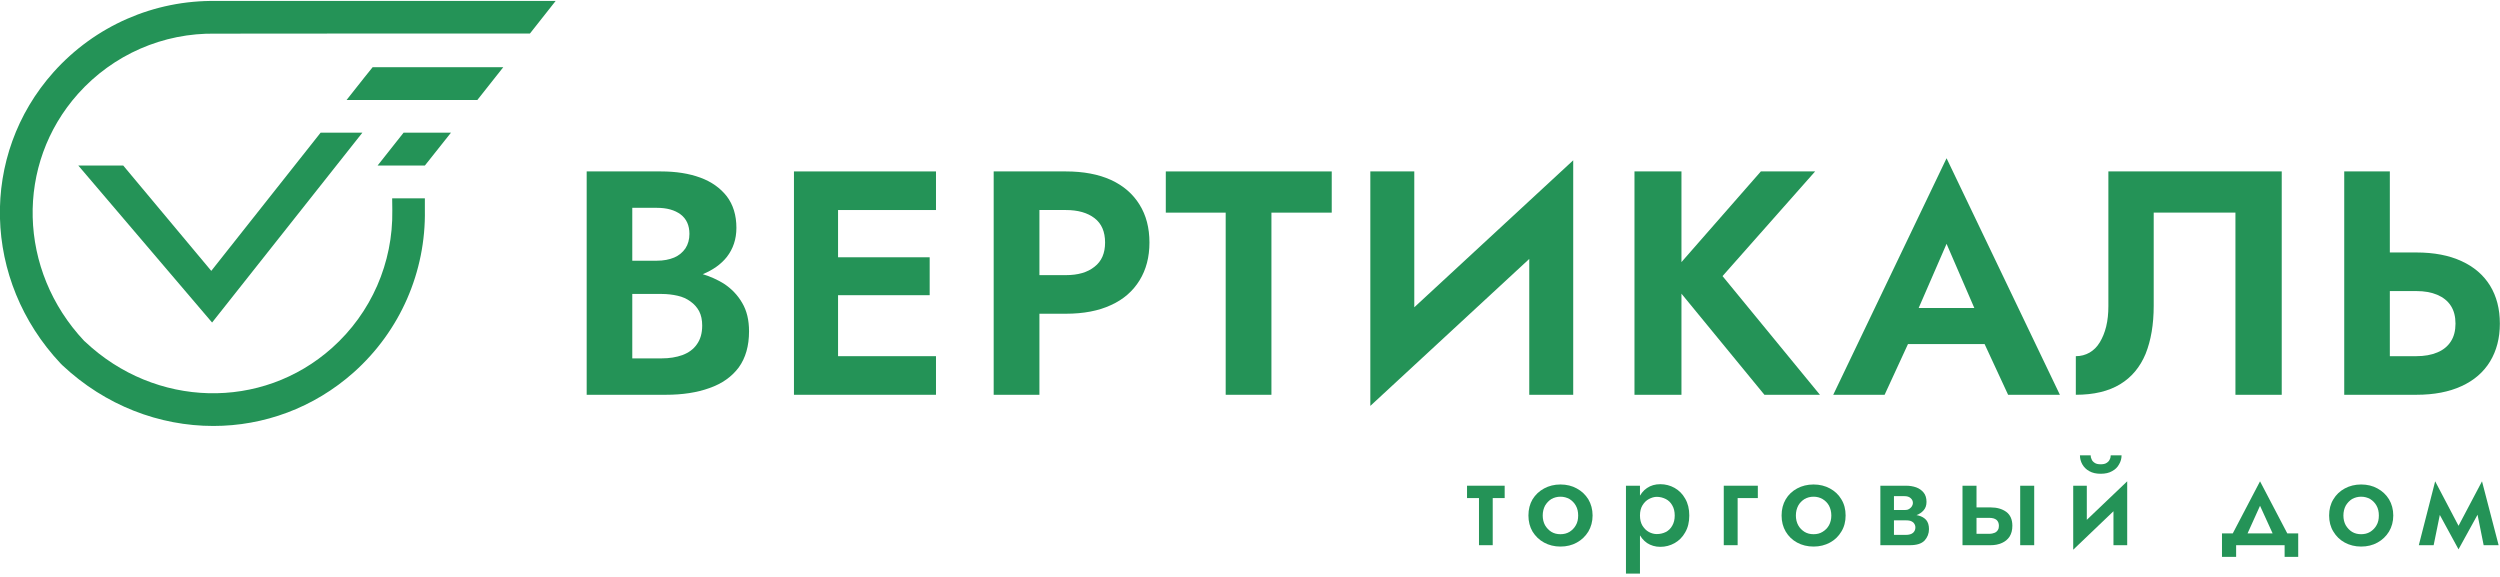 <?xml version="1.0" encoding="UTF-8"?>
<!DOCTYPE svg PUBLIC "-//W3C//DTD SVG 1.1//EN" "http://www.w3.org/Graphics/SVG/1.1/DTD/svg11.dtd">
<!-- Creator: CorelDRAW 2020 (64-Bit) -->
<svg xmlns="http://www.w3.org/2000/svg" xml:space="preserve" width="182px" height="42px" version="1.1" style="shape-rendering:geometricPrecision; text-rendering:geometricPrecision; image-rendering:optimizeQuality; fill-rule:evenodd; clip-rule:evenodd"
viewBox="0 0 182 42"
 xmlns:xlink="http://www.w3.org/1999/xlink"
 xmlns:xodm="http://www.corel.com/coreldraw/odm/2003">
 <defs>
  <style type="text/css">
   <![CDATA[
    .fil0 {fill:none}
    .fil1 {fill:#249357;fill-rule:nonzero}
   ]]>
  </style>
 </defs>
 <g id="Слой_x0020_1">
  <rect class="fil0" x="-0.1" y="-0.39" width="182" height="42"/>
  <g id="_2540366972016">
   <path class="fil1" d="M50.73 25.07c-0.25,0.36 -0.6,0.61 -1.05,0.78 -0.45,0.16 -0.95,0.24 -1.51,0.24l-2.14 0 0 -4.69 2.14 0c0.42,0 0.81,0.05 1.16,0.13 0.36,0.08 0.67,0.22 0.94,0.42 0.27,0.19 0.48,0.43 0.63,0.71 0.15,0.29 0.22,0.64 0.22,1.04 0,0.56 -0.13,1.01 -0.39,1.37zm-4.7 -9.94l1.79 0c0.73,0 1.3,0.16 1.73,0.48 0.43,0.33 0.64,0.8 0.64,1.42 0,0.4 -0.1,0.76 -0.29,1.05 -0.2,0.29 -0.47,0.52 -0.82,0.67 -0.36,0.15 -0.78,0.23 -1.26,0.23l-1.79 0 0 -3.85zm8 6.92c-0.33,-0.57 -0.78,-1.04 -1.35,-1.41 -0.46,-0.28 -0.96,-0.51 -1.52,-0.68 0.73,-0.3 1.32,-0.71 1.75,-1.25 0.46,-0.59 0.7,-1.3 0.7,-2.12 0,-0.93 -0.24,-1.69 -0.7,-2.3 -0.47,-0.6 -1.11,-1.06 -1.93,-1.36 -0.82,-0.3 -1.77,-0.45 -2.86,-0.45l-5.41 0 0 16.26 5.76 0c1.21,0 2.27,-0.16 3.18,-0.49 0.92,-0.32 1.63,-0.83 2.13,-1.5 0.5,-0.69 0.75,-1.57 0.75,-2.63 0,-0.81 -0.16,-1.5 -0.5,-2.07z"/>
   <polygon class="fil1" points="59.94,12.48 57.8,12.48 57.8,28.74 59.94,28.74 61.01,28.74 68.14,28.74 68.14,25.93 61.01,25.93 61.01,21.49 67.68,21.49 67.68,18.73 61.01,18.73 61.01,15.29 68.14,15.29 68.14,12.48 61.01,12.48 "/>
   <path class="fil1" d="M79.68 19.42c-0.51,0.41 -1.2,0.61 -2.09,0.61l-1.92 0 0 -4.74 1.92 0c0.89,0 1.58,0.2 2.09,0.59 0.52,0.4 0.77,0.99 0.77,1.78 0,0.77 -0.25,1.36 -0.77,1.76zm3.28 -4.52c-0.48,-0.78 -1.17,-1.38 -2.08,-1.8 -0.9,-0.41 -2,-0.62 -3.29,-0.62l-5.25 0 0 16.26 3.33 0 0 -5.9 1.92 0c1.29,0 2.39,-0.21 3.29,-0.63 0.91,-0.41 1.6,-1.02 2.08,-1.8 0.48,-0.78 0.72,-1.7 0.72,-2.75 0,-1.07 -0.24,-1.99 -0.72,-2.76z"/>
   <polygon class="fil1" points="84.87,15.48 89.23,15.48 89.23,28.74 92.56,28.74 92.56,15.48 96.95,15.48 96.95,12.48 84.87,12.48 "/>
   <polygon class="fil1" points="102.96,12.48 99.76,12.48 99.76,29.55 111.33,18.85 111.33,28.74 114.53,28.74 114.53,11.67 102.96,22.37 "/>
   <polygon class="fil1" points="132.14,12.48 128.19,12.48 122.41,19.08 122.41,12.48 118.99,12.48 118.99,28.74 122.41,28.74 122.41,21.38 128.45,28.74 132.49,28.74 125.4,20.1 "/>
   <path class="fil1" d="M139.68 22.42l2.03 -4.67 2.02 4.67 -4.05 0zm2.03 -10.9l-8.25 17.22 3.74 0 1.7 -3.69 5.58 0 1.71 3.69 3.77 0 -8.25 -17.22z"/>
   <path class="fil1" d="M153.49 22.28c0,0.55 -0.05,1.04 -0.16,1.49 -0.11,0.45 -0.27,0.83 -0.47,1.16 -0.2,0.33 -0.45,0.57 -0.74,0.74 -0.3,0.17 -0.63,0.26 -1,0.26l0 2.81c1.32,0 2.39,-0.26 3.23,-0.77 0.84,-0.51 1.45,-1.25 1.85,-2.21 0.39,-0.97 0.59,-2.14 0.59,-3.5l0 -6.78 5.95 0 0 13.26 3.37 0 0 -16.26 -12.62 0 0 9.8z"/>
   <path class="fil1" d="M178.42 24.86c-0.23,0.36 -0.57,0.63 -0.99,0.8 -0.43,0.18 -0.93,0.27 -1.52,0.27l-1.93 0 0 -4.74 1.93 0c0.59,0 1.09,0.09 1.52,0.27 0.42,0.18 0.76,0.44 0.99,0.8 0.23,0.35 0.34,0.79 0.34,1.3 0,0.51 -0.11,0.95 -0.34,1.3zm2.86 -4.06c-0.48,-0.78 -1.18,-1.38 -2.08,-1.79 -0.91,-0.42 -2,-0.63 -3.29,-0.63l-1.93 0 0 -5.9 -3.32 0 0 16.26 5.25 0c1.29,0 2.38,-0.21 3.29,-0.63 0.9,-0.41 1.6,-1.01 2.08,-1.8 0.47,-0.78 0.71,-1.7 0.71,-2.75 0,-1.07 -0.24,-1.99 -0.71,-2.76z"/>
   <path class="fil1" d="M108.67 39.69l-1 0 0 -4.14 1 0 0 4.14zm0.87 -3.43l-2.74 0 0 -0.9 2.74 0 0 0.9z"/>
   <path class="fil1" d="M112.48 38.24c0.12,0.2 0.27,0.36 0.46,0.48 0.2,0.12 0.42,0.17 0.66,0.17 0.24,0 0.46,-0.05 0.66,-0.17 0.19,-0.12 0.35,-0.28 0.46,-0.48 0.12,-0.2 0.17,-0.44 0.17,-0.71 0,-0.27 -0.05,-0.51 -0.17,-0.72 -0.11,-0.2 -0.27,-0.36 -0.46,-0.48 -0.2,-0.11 -0.42,-0.17 -0.66,-0.17 -0.24,0 -0.46,0.06 -0.66,0.17 -0.19,0.12 -0.34,0.28 -0.46,0.48 -0.11,0.21 -0.17,0.45 -0.17,0.72 0,0.27 0.06,0.51 0.17,0.71zm-0.91 -1.89c0.21,-0.34 0.49,-0.6 0.84,-0.79 0.35,-0.19 0.75,-0.29 1.19,-0.29 0.45,0 0.85,0.1 1.19,0.29 0.35,0.19 0.63,0.45 0.84,0.79 0.2,0.34 0.31,0.73 0.31,1.18 0,0.44 -0.11,0.83 -0.31,1.17 -0.21,0.34 -0.49,0.61 -0.84,0.8 -0.34,0.19 -0.74,0.29 -1.19,0.29 -0.44,0 -0.84,-0.1 -1.19,-0.29 -0.35,-0.19 -0.63,-0.46 -0.84,-0.8 -0.2,-0.34 -0.3,-0.73 -0.3,-1.17 0,-0.45 0.1,-0.84 0.3,-1.18z"/>
   <path class="fil1" d="M121.74 36.79c-0.11,-0.2 -0.27,-0.36 -0.47,-0.46 -0.2,-0.1 -0.42,-0.16 -0.66,-0.16 -0.19,0 -0.38,0.06 -0.57,0.16 -0.19,0.1 -0.34,0.25 -0.47,0.46 -0.12,0.2 -0.18,0.44 -0.18,0.74 0,0.29 0.06,0.54 0.18,0.74 0.13,0.2 0.28,0.36 0.47,0.46 0.19,0.1 0.38,0.15 0.57,0.15 0.24,0 0.46,-0.05 0.66,-0.15 0.2,-0.1 0.36,-0.26 0.47,-0.46 0.12,-0.21 0.18,-0.45 0.18,-0.74 0,-0.29 -0.06,-0.54 -0.18,-0.74zm0.94 1.97c-0.19,0.34 -0.45,0.6 -0.77,0.78 -0.32,0.18 -0.67,0.27 -1.04,0.27 -0.37,0 -0.69,-0.1 -0.97,-0.28 -0.27,-0.19 -0.48,-0.45 -0.63,-0.79 -0.14,-0.34 -0.22,-0.75 -0.22,-1.21 0,-0.47 0.08,-0.88 0.22,-1.21 0.15,-0.34 0.36,-0.61 0.63,-0.79 0.28,-0.19 0.6,-0.28 0.97,-0.28 0.37,0 0.72,0.09 1.04,0.27 0.32,0.18 0.58,0.44 0.77,0.78 0.2,0.34 0.3,0.75 0.3,1.23 0,0.48 -0.1,0.89 -0.3,1.23zm-4.31 -3.4l1.02 0 0 6.4 -1.02 0 0 -6.4zm0 6.4l0 -6.4 0 6.4z"/>
   <polygon class="fil1" points="127.97,35.36 127.97,36.26 126.5,36.26 126.5,39.69 125.49,39.69 125.49,35.36 "/>
   <path class="fil1" d="M130.91 38.24c0.11,0.2 0.27,0.36 0.46,0.48 0.2,0.12 0.41,0.17 0.66,0.17 0.24,0 0.46,-0.05 0.65,-0.17 0.2,-0.12 0.36,-0.28 0.47,-0.48 0.11,-0.2 0.17,-0.44 0.17,-0.71 0,-0.27 -0.06,-0.51 -0.17,-0.72 -0.11,-0.2 -0.27,-0.36 -0.47,-0.48 -0.19,-0.11 -0.41,-0.17 -0.65,-0.17 -0.25,0 -0.46,0.06 -0.66,0.17 -0.19,0.12 -0.35,0.28 -0.46,0.48 -0.11,0.21 -0.17,0.45 -0.17,0.72 0,0.27 0.06,0.51 0.17,0.71zm-0.91 -1.89c0.2,-0.34 0.48,-0.6 0.83,-0.79 0.35,-0.19 0.75,-0.29 1.2,-0.29 0.44,0 0.84,0.1 1.19,0.29 0.35,0.19 0.63,0.45 0.83,0.79 0.21,0.34 0.31,0.73 0.31,1.18 0,0.44 -0.1,0.83 -0.31,1.17 -0.2,0.34 -0.48,0.61 -0.83,0.8 -0.35,0.19 -0.75,0.29 -1.19,0.29 -0.45,0 -0.85,-0.1 -1.2,-0.29 -0.35,-0.19 -0.63,-0.46 -0.83,-0.8 -0.2,-0.34 -0.3,-0.73 -0.3,-1.17 0,-0.45 0.1,-0.84 0.3,-1.18z"/>
   <path class="fil1" d="M138.85 37.44c0.3,0 0.57,0.03 0.81,0.09 0.24,0.06 0.43,0.17 0.57,0.33 0.13,0.16 0.2,0.37 0.2,0.66 0,0.32 -0.11,0.6 -0.32,0.83 -0.22,0.23 -0.57,0.34 -1.07,0.34l-1.56 0 0 -0.75 1.25 0c0.25,0 0.43,-0.05 0.55,-0.16 0.11,-0.11 0.16,-0.23 0.16,-0.38 0,-0.07 -0.01,-0.14 -0.04,-0.2 -0.03,-0.07 -0.07,-0.12 -0.12,-0.17 -0.06,-0.05 -0.13,-0.09 -0.23,-0.12 -0.09,-0.02 -0.19,-0.03 -0.32,-0.03l-1.25 0 0 -0.44 1.37 0zm-1.37 -0.31l1.16 0c0.09,0 0.17,-0.01 0.25,-0.03 0.07,-0.03 0.14,-0.07 0.19,-0.12 0.06,-0.05 0.1,-0.1 0.13,-0.17 0.03,-0.06 0.05,-0.12 0.05,-0.19 0,-0.15 -0.06,-0.27 -0.17,-0.36 -0.11,-0.1 -0.26,-0.14 -0.45,-0.14l-1.16 0 0 -0.76 1.28 0c0.27,0 0.51,0.04 0.74,0.12 0.22,0.08 0.4,0.21 0.54,0.38 0.14,0.17 0.21,0.4 0.21,0.68 0,0.25 -0.07,0.45 -0.21,0.61 -0.14,0.16 -0.32,0.28 -0.54,0.36 -0.23,0.07 -0.47,0.11 -0.74,0.11l-1.28 0 0 -0.49zm0.4 2.56l-0.99 0 0 -4.33 0.99 0 0 4.33zm0 -4.33l0 4.33 0 -4.33z"/>
   <path class="fil1" d="M148.09 39.69l-1.02 0 0 -4.33 1.02 0 0 4.33zm-4.51 -2.75l1.34 0c0.45,0 0.82,0.1 1.13,0.32 0.3,0.22 0.45,0.56 0.45,1.02 0,0.31 -0.07,0.57 -0.2,0.78 -0.14,0.21 -0.33,0.37 -0.57,0.47 -0.24,0.11 -0.51,0.16 -0.81,0.16l-1.34 0 0 -0.83 1.25 0c0.15,0 0.27,-0.03 0.37,-0.07 0.11,-0.04 0.18,-0.11 0.24,-0.2 0.06,-0.09 0.08,-0.19 0.08,-0.31 0,-0.19 -0.06,-0.33 -0.17,-0.43 -0.12,-0.1 -0.3,-0.15 -0.52,-0.15l-1.25 0 0 -0.76zm0.31 2.75l-1.02 0 0 -4.33 1.02 0 0 4.33zm0 -4.33l0 4.33 0 -4.33z"/>
   <path class="fil1" d="M154.86 39.69l-1 0 0 -3.51 1 -1.14 0 4.65zm-2.66 -6.54c0,0.1 0.02,0.2 0.07,0.29 0.04,0.11 0.12,0.19 0.23,0.26 0.1,0.07 0.25,0.1 0.43,0.1 0.18,0 0.33,-0.03 0.43,-0.1 0.11,-0.07 0.19,-0.15 0.23,-0.26 0.05,-0.09 0.07,-0.19 0.07,-0.29l0.79 0c0,0.23 -0.06,0.45 -0.18,0.65 -0.11,0.21 -0.28,0.38 -0.51,0.5 -0.22,0.13 -0.5,0.19 -0.83,0.19 -0.33,0 -0.6,-0.06 -0.83,-0.19 -0.22,-0.12 -0.39,-0.29 -0.51,-0.5 -0.11,-0.2 -0.17,-0.42 -0.17,-0.65l0.78 0zm-0.28 5.73l-0.99 1.14 0 -4.66 0.99 0 0 3.52zm-0.99 1.14l0.04 -1.27 3.89 -3.71 -0.05 1.27 -3.88 3.71z"/>
   <path class="fil1" d="M163.36 39.41l-1.06 -0.11 2.23 -4.26 2.23 4.26 -1.05 0.11 -1.18 -2.59 -1.17 2.59zm-0.57 0.28l0 0.85 -1.03 0 0 -1.71 5.55 0 0 1.71 -0.99 0 0 -0.85 -3.53 0z"/>
   <path class="fil1" d="M170.77 38.24c0.12,0.2 0.27,0.36 0.46,0.48 0.2,0.12 0.42,0.17 0.66,0.17 0.24,0 0.46,-0.05 0.66,-0.17 0.19,-0.12 0.35,-0.28 0.46,-0.48 0.12,-0.2 0.17,-0.44 0.17,-0.71 0,-0.27 -0.05,-0.51 -0.17,-0.72 -0.11,-0.2 -0.27,-0.36 -0.46,-0.48 -0.2,-0.11 -0.42,-0.17 -0.66,-0.17 -0.24,0 -0.46,0.06 -0.66,0.17 -0.19,0.12 -0.34,0.28 -0.46,0.48 -0.11,0.21 -0.17,0.45 -0.17,0.72 0,0.27 0.06,0.51 0.17,0.71zm-0.9 -1.89c0.2,-0.34 0.48,-0.6 0.83,-0.79 0.35,-0.19 0.75,-0.29 1.19,-0.29 0.45,0 0.85,0.1 1.19,0.29 0.35,0.19 0.63,0.45 0.84,0.79 0.2,0.34 0.31,0.73 0.31,1.18 0,0.44 -0.11,0.83 -0.31,1.17 -0.21,0.34 -0.49,0.61 -0.84,0.8 -0.34,0.19 -0.74,0.29 -1.19,0.29 -0.44,0 -0.84,-0.1 -1.19,-0.29 -0.35,-0.19 -0.63,-0.46 -0.83,-0.8 -0.21,-0.34 -0.31,-0.73 -0.31,-1.17 0,-0.45 0.1,-0.84 0.31,-1.18z"/>
   <path class="fil1" d="M180.16 36.45l0.53 -1.41 1.21 4.65 -1.09 0 -0.65 -3.24zm0.53 -1.41l0.1 1.66 -1.81 3.29 -0.28 -1.18 1.99 -3.77zm-3.5 1.66l0.09 -1.66 1.98 3.77 -0.28 1.18 -1.79 -3.29zm0.09 -1.66l0.55 1.41 -0.66 3.24 -1.08 0 1.19 -4.65z"/>
   <polygon class="fil1" points="36.64,4.89 27.14,4.89 27.13,4.89 26.55,5.61 25.23,7.28 34.75,7.28 "/>
   <polygon class="fil1" points="23.34,9.66 26.38,9.66 15.44,23.48 5.7,12.05 8.97,12.05 15.38,19.72 "/>
   <polygon class="fil1" points="27.14,4.89 27.13,4.89 27.13,4.88 "/>
   <path class="fil1" d="M40.45 0.07l-24.72 0c-4.51,-0.07 -8.81,1.81 -11.83,5.18 -5.4,6.04 -5.18,15.16 0.51,21.21l0.13 0.13c3.13,2.94 7.07,4.42 10.99,4.42 3.66,0 7.3,-1.3 10.23,-3.91 3.37,-3.01 5.25,-7.32 5.17,-11.82l0 -0.84 -2.38 0 0.01 0.87c0.06,3.82 -1.53,7.47 -4.39,10.02 -5.12,4.57 -12.86,4.37 -17.97,-0.45l-0.07 -0.06c-4.83,-5.14 -5.02,-12.87 -0.45,-17.99 2.55,-2.85 6.19,-4.45 10.03,-4.38l12.92 -0.01 9.95 0 1.87 -2.37z"/>
   <polygon class="fil1" points="26.55,5.61 25.23,7.28 25.23,7.28 "/>
   <polygon class="fil1" points="32.83,9.66 30.94,12.04 30.93,12.05 27.49,12.05 29.38,9.66 "/>
  </g>
 </g>
</svg>
